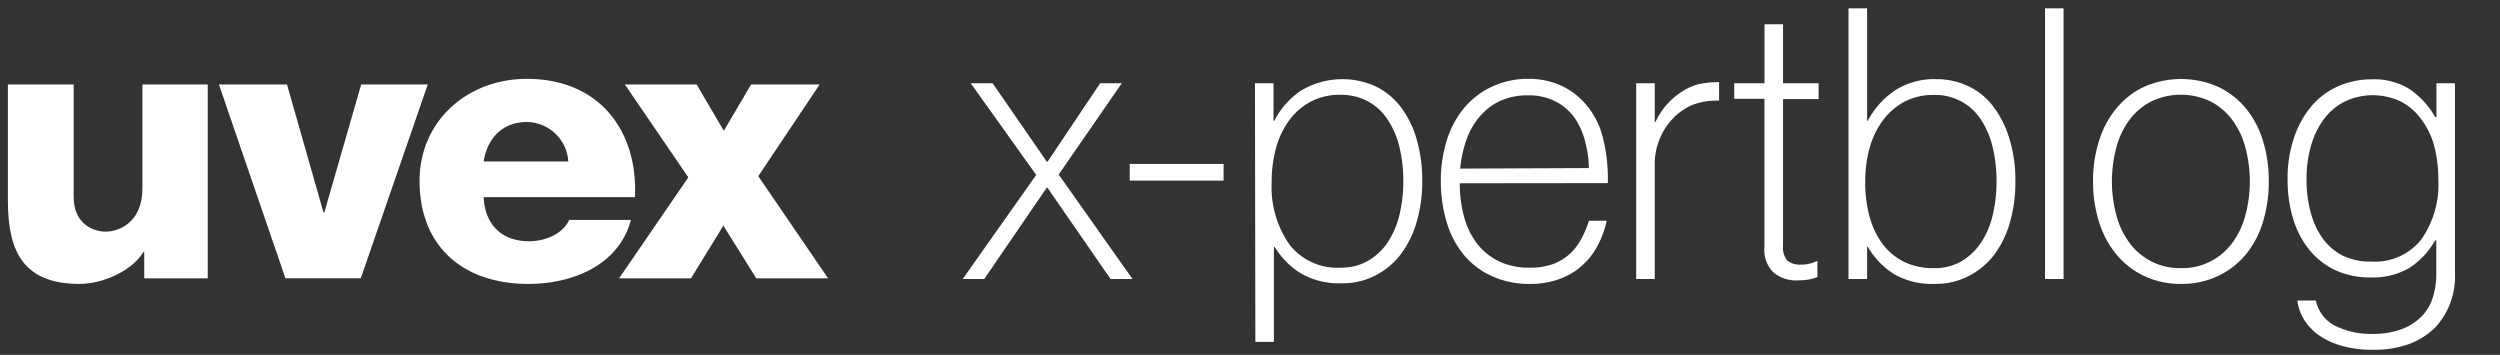 <svg id="Ebene_1" data-name="Ebene 1" xmlns="http://www.w3.org/2000/svg" viewBox="0 0 317 45"><rect x="0" y="0" width="317" height="45" fill="#333333" stroke="none"/><defs><style>.cls-1,.cls-2{fill:#fff;}.cls-1{fill-rule:evenodd;}</style></defs><title>Zeichenfläche 1</title><path class="cls-1" d="M26.34,10.71H18.06V23.88c0,4.35-3,5.51-4.72,5.49s-4-1.14-4-4.4V10.71H1V25.49C1,31.93,3,36,10.09,36c2.84,0,6.59-1.56,8.11-4.07h.09v3.36h8.05V10.71Z"/><polygon class="cls-2" points="105 35.29 96.15 22.34 103.93 10.71 95.24 10.71 91.78 16.58 88.33 10.71 79.23 10.71 87.28 22.49 78.5 35.29 87.62 35.29 91.72 28.61 95.9 35.29 105 35.29 105 35.29"/><polygon class="cls-1" points="54.24 10.71 45.8 10.71 41.12 26.95 41.02 26.95 36.39 10.71 27.76 10.71 36.19 35.28 45.75 35.28 54.24 10.71 54.24 10.71 54.24 10.71"/><path class="cls-2" d="M72.06,20.47a5.33,5.33,0,0,0-5.27-5c-3,0-5,2-5.46,5ZM61.33,25c.15,3.37,2.18,5.59,5.75,5.59,2,0,4.29-.9,5.08-2.7H80C78.51,33.54,72.73,36,67,36c-8.37,0-13.8-4.83-13.8-13.07,0-7.53,6-12.93,13.61-12.93,9.22,0,14.1,6.63,13.7,15Z"/><path class="cls-2" d="M131.39,22.18l-8.3-11.62h2.78l6.86,9.94h.1l6.67-9.94h2.74l-8,11.57,9.36,13.25h-2.78l-8-11.57h-.1l-7.92,11.57h-2.73Z"/><path class="cls-2" d="M143.25,20.79h11.9V22.9h-11.9Z"/><path class="cls-2" d="M159.13,10.56h2.35v4.75h.1A10.24,10.24,0,0,1,165,11.47a10.22,10.22,0,0,1,9.32-.57,8.86,8.86,0,0,1,3.16,2.49,12.24,12.24,0,0,1,2.09,4.06,18.27,18.27,0,0,1,.77,5.5,18.13,18.13,0,0,1-.7,5.16,12.36,12.36,0,0,1-2,4.1,9.44,9.44,0,0,1-3.22,2.71,9.11,9.11,0,0,1-4.29,1,9.73,9.73,0,0,1-5.14-1.23,10.15,10.15,0,0,1-3.36-3.38h-.1V43.35h-2.35ZM170,33.94a6.72,6.72,0,0,0,3.5-.89A7.51,7.51,0,0,0,176,30.67a11,11,0,0,0,1.46-3.47,17.9,17.9,0,0,0,.48-4.2,18,18,0,0,0-.53-4.52A10.7,10.7,0,0,0,175.84,15a6.86,6.86,0,0,0-2.5-2.21,7.35,7.35,0,0,0-3.41-.77,7.82,7.82,0,0,0-3.67.84,8.26,8.26,0,0,0-2.74,2.33,10.67,10.67,0,0,0-1.7,3.5,16,16,0,0,0-.57,4.37A12.71,12.71,0,0,0,163.5,31,7.65,7.65,0,0,0,170,33.94Z"/><path class="cls-2" d="M185.1,23.24a16,16,0,0,0,.53,4.19,9.86,9.86,0,0,0,1.61,3.39A7.76,7.76,0,0,0,190,33.1a8.7,8.7,0,0,0,4,.84,8.38,8.38,0,0,0,2.93-.46A6.72,6.72,0,0,0,199,32.24a7,7,0,0,0,1.48-1.9,13.25,13.25,0,0,0,1-2.35h2.25a12,12,0,0,1-1.17,3.19,9.1,9.1,0,0,1-2,2.54,8.74,8.74,0,0,1-2.88,1.68,10.83,10.83,0,0,1-3.72.6,11.42,11.42,0,0,1-4.82-1,9.86,9.86,0,0,1-3.53-2.69,11.56,11.56,0,0,1-2.16-4.1A18,18,0,0,1,182.7,23a17.09,17.09,0,0,1,.77-5.26,11.87,11.87,0,0,1,2.21-4.08A10.11,10.11,0,0,1,189.16,11a10.61,10.61,0,0,1,4.58-1,10.09,10.09,0,0,1,3.65.62,9,9,0,0,1,2.88,1.77A10.05,10.05,0,0,1,203.12,17a20.88,20.88,0,0,1,.75,6.22Zm16.37-1.93a14.43,14.43,0,0,0-.51-3.5,9.19,9.19,0,0,0-1.36-2.95,6.76,6.76,0,0,0-2.36-2,7.36,7.36,0,0,0-3.5-.77,8.27,8.27,0,0,0-3.55.72,7.47,7.47,0,0,0-2.59,2,9.23,9.23,0,0,0-1.66,2.93,15.25,15.25,0,0,0-.79,3.64Z"/><path class="cls-2" d="M209.82,15.46h.1a9.06,9.06,0,0,1,3.5-3.94,7.23,7.23,0,0,1,2.14-.89,12.17,12.17,0,0,1,2.42-.21v2.35a8.44,8.44,0,0,0-3.5.58,7.75,7.75,0,0,0-3.34,2.93A8.45,8.45,0,0,0,209.82,21V35.38h-2.35V10.56h2.35Z"/><path class="cls-2" d="M219.9,10.56h3.84V3.08h2.35v7.48h4.51v2h-4.51V31.16a2.57,2.57,0,0,0,.55,1.89,2.62,2.62,0,0,0,1.8.5,4,4,0,0,0,1-.12,2.94,2.94,0,0,0,.87-.31h.14v2a5,5,0,0,1-1.15.33,7.75,7.75,0,0,1-1.35.1,4.46,4.46,0,0,1-3.07-1,4,4,0,0,1-1.15-3.21V12.53H219.9Z"/><path class="cls-2" d="M245.34,36a9.76,9.76,0,0,1-5.11-1.2,10.09,10.09,0,0,1-3.39-3.5h-.09v4.08h-2.36V1.06h2.36V15.31h.09a10.55,10.55,0,0,1,3.39-3.81,9.12,9.12,0,0,1,5.3-1.46,9.29,9.29,0,0,1,4,.86,8.61,8.61,0,0,1,3.17,2.54,12.8,12.8,0,0,1,2.08,4.11,17.89,17.89,0,0,1,.77,5.49,18.4,18.4,0,0,1-.69,5.16,12.53,12.53,0,0,1-2,4.11A9.55,9.55,0,0,1,249.63,35,9.22,9.22,0,0,1,245.34,36Zm-.1-2a6.76,6.76,0,0,0,3.51-.89,7.79,7.79,0,0,0,2.47-2.38,10.74,10.74,0,0,0,1.46-3.48,17.9,17.9,0,0,0,.48-4.2,17.85,17.85,0,0,0-.53-4.54,10.71,10.71,0,0,0-1.53-3.47,6.89,6.89,0,0,0-5.9-3,7.83,7.83,0,0,0-3.68.84,8.13,8.13,0,0,0-2.73,2.33,10.68,10.68,0,0,0-1.71,3.5,16,16,0,0,0-.57,4.37,16.34,16.34,0,0,0,.57,4.46A10.43,10.43,0,0,0,238.76,31a7.61,7.61,0,0,0,2.74,2.23A8.43,8.43,0,0,0,245.24,34Z"/><path class="cls-2" d="M259.31,1.06h2.35V35.38h-2.35Z"/><path class="cls-2" d="M276.54,36a10.8,10.8,0,0,1-4.66-1,10.35,10.35,0,0,1-3.5-2.71,12.11,12.11,0,0,1-2.21-4.11,16.88,16.88,0,0,1-.77-5.2,16.82,16.82,0,0,1,.77-5.17,12.15,12.15,0,0,1,2.21-4.1,10.23,10.23,0,0,1,3.5-2.71,11.66,11.66,0,0,1,9.36,0,10.17,10.17,0,0,1,3.51,2.71,11.93,11.93,0,0,1,2.18,4.1,17.14,17.14,0,0,1,.75,5.17,17.19,17.19,0,0,1-.75,5.2,11.88,11.88,0,0,1-2.18,4.11A10.29,10.29,0,0,1,281.24,35,10.85,10.85,0,0,1,276.54,36Zm0-2a7.94,7.94,0,0,0,3.79-.87,8,8,0,0,0,2.74-2.35,10.39,10.39,0,0,0,1.65-3.5,16.6,16.6,0,0,0,0-8.55,10.39,10.39,0,0,0-1.65-3.5,8,8,0,0,0-2.74-2.35,8.69,8.69,0,0,0-7.58,0A8,8,0,0,0,270,15.22a10.21,10.21,0,0,0-1.65,3.5,16.6,16.6,0,0,0,0,8.55,10.21,10.21,0,0,0,1.65,3.5,8,8,0,0,0,2.74,2.35A7.91,7.91,0,0,0,276.54,34Z"/><path class="cls-2" d="M300.87,44.35a13.89,13.89,0,0,1-3.93-.5A9.58,9.58,0,0,1,294,42.48a6.64,6.64,0,0,1-1.87-2,5.94,5.94,0,0,1-.82-2.37h2.35a4.61,4.61,0,0,0,2.5,3.23,10.13,10.13,0,0,0,4.61,1,10.36,10.36,0,0,0,3.69-.58A7,7,0,0,0,307,40.18a5.91,5.91,0,0,0,1.46-2.4,9.65,9.65,0,0,0,.46-3.07V30.48h-.15A9.88,9.88,0,0,1,305.46,34a9.22,9.22,0,0,1-4.87,1.18,10.42,10.42,0,0,1-4.44-.91,9.28,9.28,0,0,1-3.29-2.55,11.4,11.4,0,0,1-2.07-3.91,16.76,16.76,0,0,1-.72-5.06,15.78,15.78,0,0,1,.87-5.45,11.87,11.87,0,0,1,2.3-4,9.34,9.34,0,0,1,3.39-2.43,10.52,10.52,0,0,1,4.1-.81,8.49,8.49,0,0,1,4.92,1.31,10.77,10.77,0,0,1,3.14,3.48h.15V10.56h2.35v24.1a9.51,9.51,0,0,1-2.45,6.81,9.49,9.49,0,0,1-3.33,2.14A12.91,12.91,0,0,1,300.87,44.35Zm-.19-11.18A7.52,7.52,0,0,0,307,30.39a12.11,12.11,0,0,0,2.18-7.64,16.54,16.54,0,0,0-.53-4.27A10,10,0,0,0,307,15.1a7.43,7.43,0,0,0-2.59-2.23,8.28,8.28,0,0,0-7.08,0A7.56,7.56,0,0,0,294.75,15a10.38,10.38,0,0,0-1.68,3.36,15.08,15.08,0,0,0-.6,4.41,15.79,15.79,0,0,0,.51,4.11,10.05,10.05,0,0,0,1.51,3.31A7,7,0,0,0,297,32.38,7.86,7.86,0,0,0,300.68,33.17Z"/></svg>